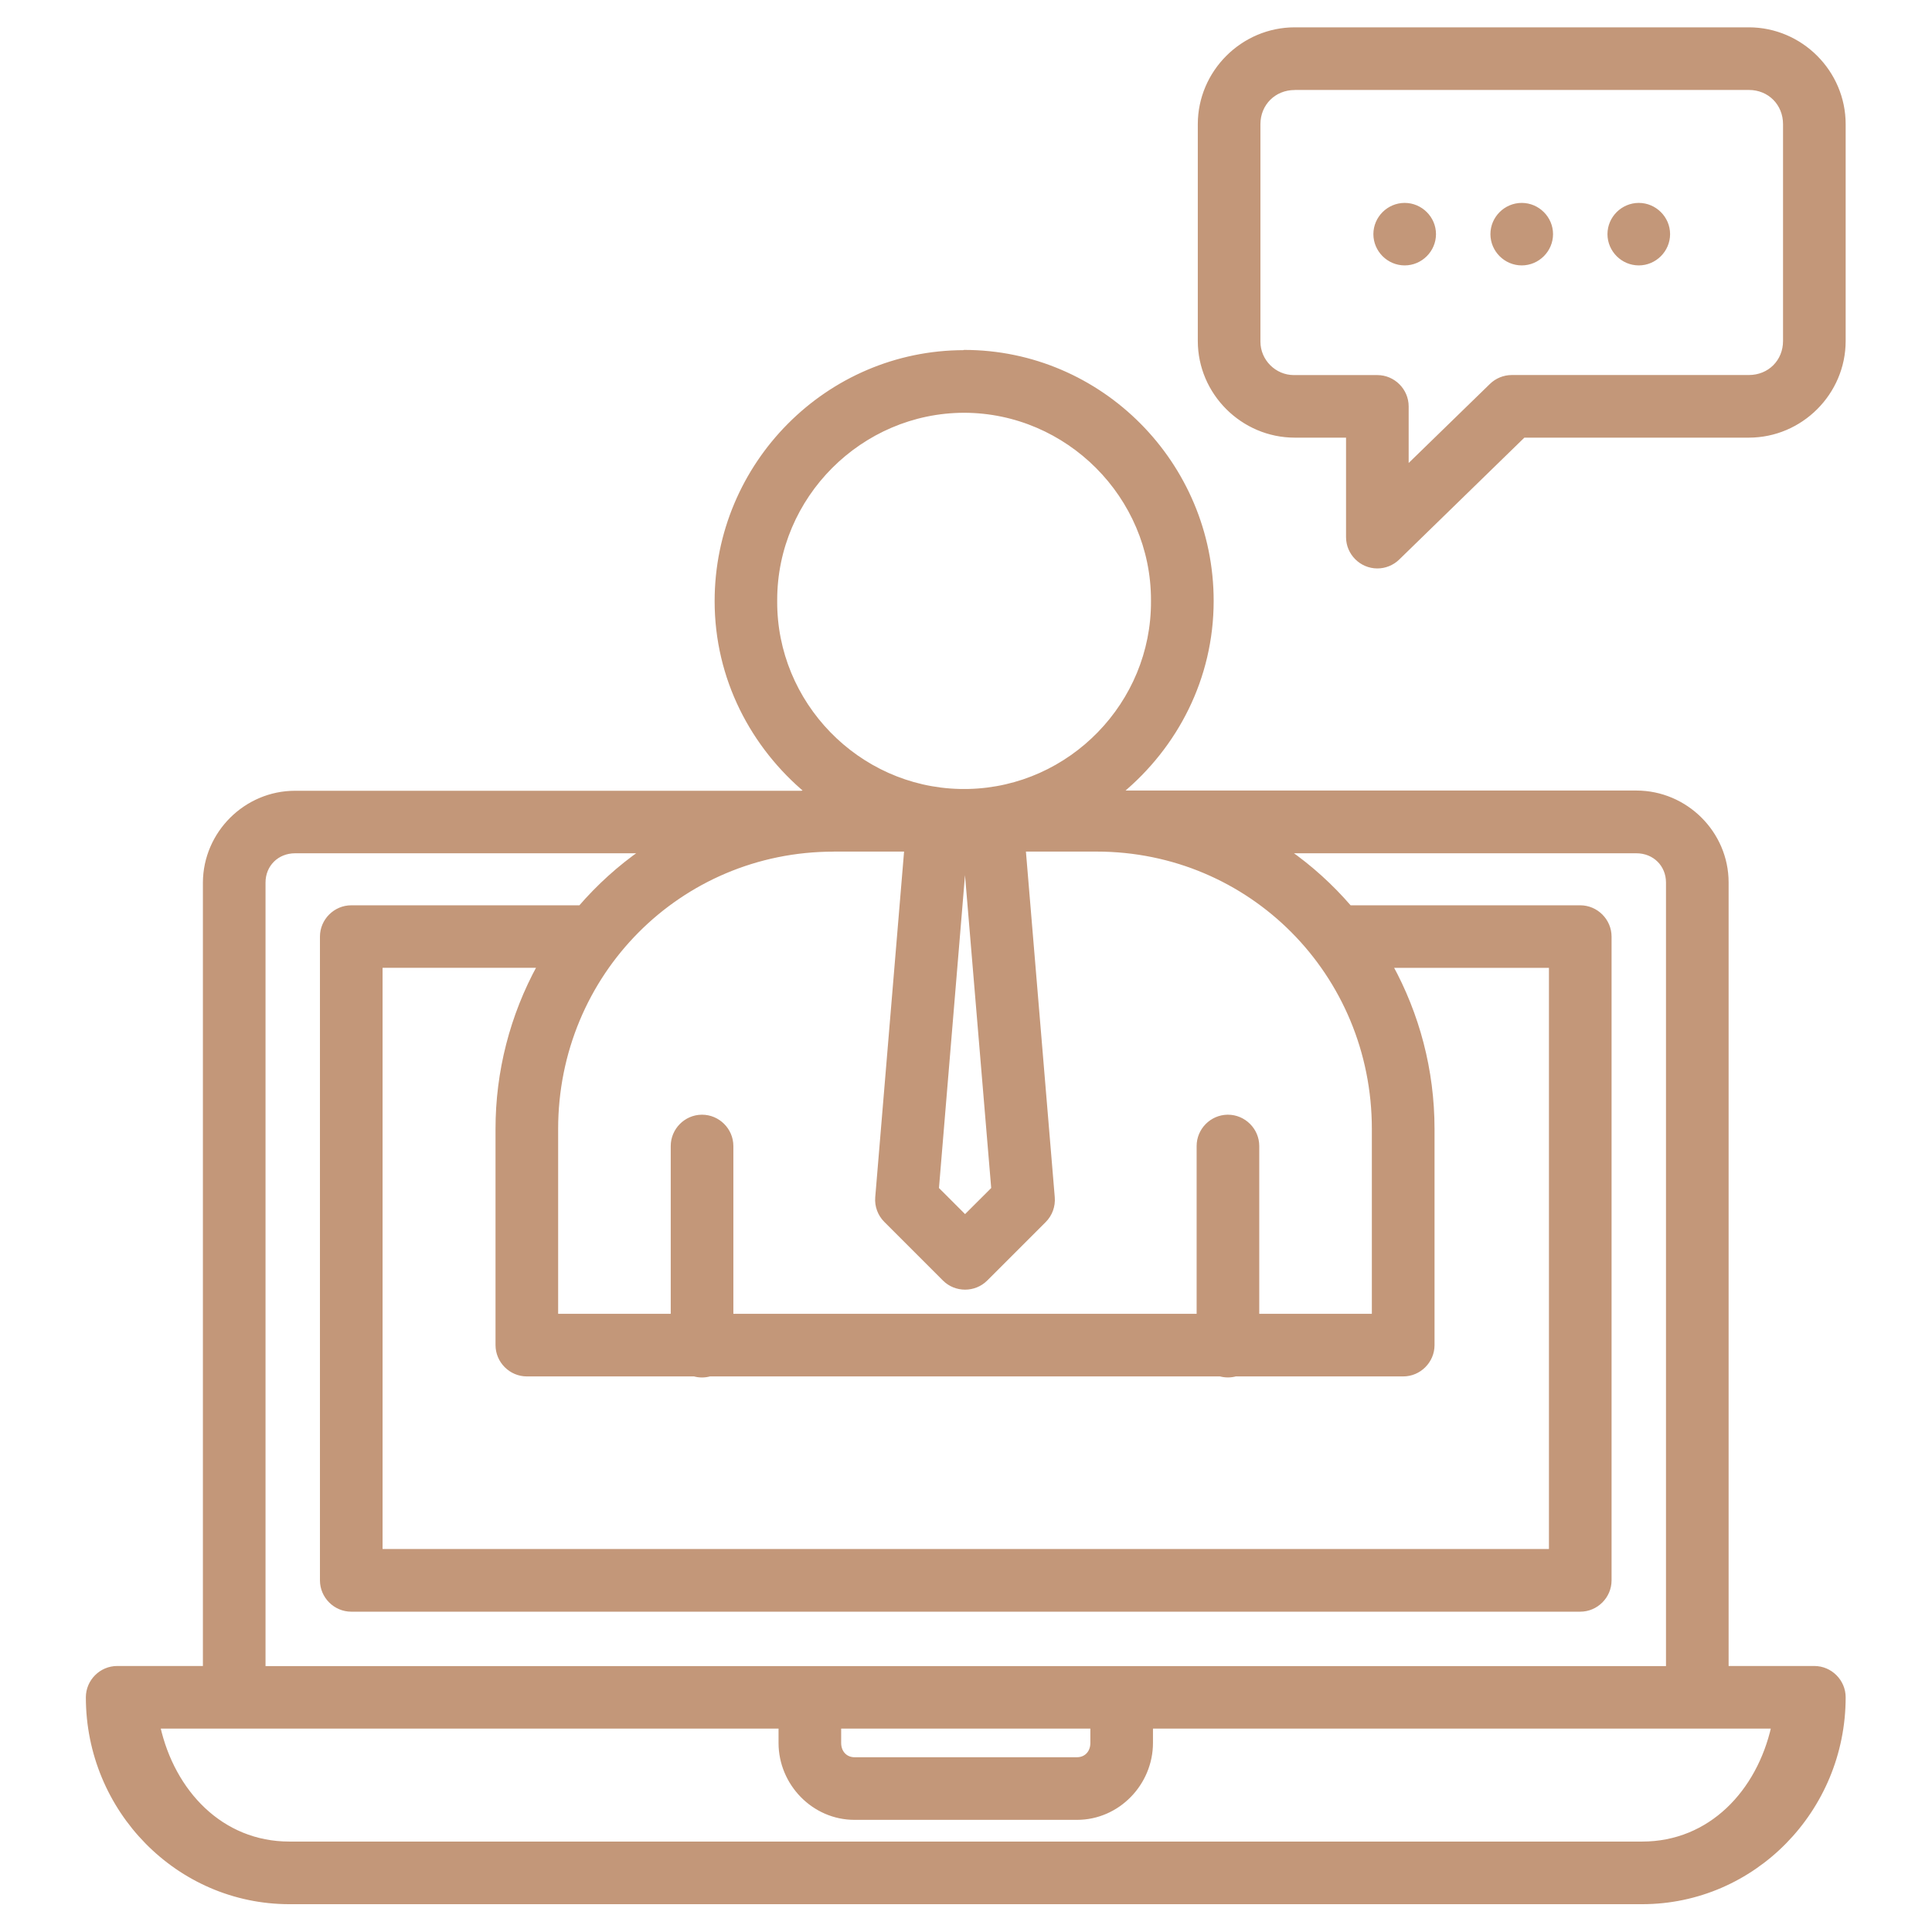<?xml version="1.0" encoding="UTF-8" standalone="no"?>
<svg xmlns="http://www.w3.org/2000/svg" xmlns:xlink="http://www.w3.org/1999/xlink" xmlns:serif="http://www.serif.com/" width="100%" height="100%" viewBox="0 0 48 48" version="1.1" xml:space="preserve" style="fill-rule:evenodd;clip-rule:evenodd;stroke-linejoin:round;stroke-miterlimit:2;">
    <g transform="matrix(1.454,0,0,1.454,-10.902,-10.902)">
        <path d="M29.621,8C28.733,8 28,8.73 28,9.62L28,13.324C28,14.212 28.733,14.941 29.621,14.941L30.533,14.941L30.533,16.678C30.534,16.952 30.759,17.176 31.033,17.176C31.163,17.176 31.288,17.125 31.381,17.035L33.531,14.941L37.381,14.941C38.269,14.941 39,14.212 39,13.324L39,9.62C39,8.731 38.27,8 37.38,8L29.621,8ZM29.621,9L37.381,9C37.734,9 38,9.269 38,9.62L38,13.324C38,13.674 37.734,13.941 37.38,13.941L33.328,13.941C33.198,13.942 33.073,13.993 32.98,14.084L31.533,15.492L31.533,14.442C31.533,14.168 31.307,13.942 31.033,13.942L29.621,13.942C29.616,13.942 29.612,13.942 29.607,13.942C29.274,13.942 29,13.668 29,13.335C29,13.331 29,13.328 29,13.324L29,9.62C29,9.27 29.268,9.001 29.621,9.001L29.621,9ZM31.5,11L31.5,11C31.226,11 31,11.225 31,11.499C31,11.499 31,11.5 31,11.5C31.001,11.773 31.226,11.998 31.5,11.998C31.774,11.998 31.999,11.773 32,11.5C32,11.5 32,11.499 32,11.499C32,11.225 31.774,11 31.5,11ZM33.5,11L33.5,11C33.226,11 33,11.225 33,11.499C33,11.499 33,11.5 33,11.5C33.001,11.773 33.226,11.998 33.5,11.998C33.774,11.998 33.999,11.773 34,11.5C34,11.5 34,11.499 34,11.499C34,11.225 33.774,11 33.5,11ZM35.5,11L35.5,11C35.226,11 35,11.225 35,11.499C35,11.499 35,11.5 35,11.5C35.001,11.773 35.226,11.998 35.5,11.998C35.774,11.998 35.999,11.773 36,11.5C36,11.5 36,11.499 36,11.499C36,11.225 35.774,11 35.5,11ZM23.973,13.512L23.973,13.516C21.641,13.516 19.744,15.428 19.744,17.77C19.744,19.088 20.359,20.254 21.301,21.035C21.265,21.035 21.229,21.035 21.193,21.045L12.541,21.045C11.699,21.044 11.005,21.734 11,22.576L11,36L9.5,36C9.226,36 9,36.226 9,36.5C9,38.425 10.54,40 12.443,40L35.557,40C37.46,40 39,38.425 39,36.5C39,36.226 38.774,36 38.5,36L37,36L37,22.576C37,21.733 36.303,21.041 35.459,21.041L26.783,21.041C26.738,21.041 26.692,21.041 26.646,21.031C27.588,20.251 28.201,19.084 28.201,17.766C28.201,15.424 26.304,13.512 23.973,13.512ZM23.973,14.516C25.744,14.52 27.2,15.978 27.2,17.75C27.2,17.757 27.2,17.763 27.2,17.77C27.209,19.519 25.796,20.973 24.048,21.014L23.895,21.014C22.147,20.973 20.734,19.519 20.743,17.77C20.743,17.763 20.743,17.757 20.743,17.75C20.743,15.978 22.2,14.519 23.972,14.516L23.973,14.516ZM21.743,22.014L22.984,22.014L22.488,27.959C22.476,28.106 22.53,28.25 22.635,28.354L23.635,29.354C23.829,29.548 24.148,29.548 24.342,29.354L25.342,28.354C25.446,28.25 25.498,28.105 25.486,27.959L24.99,22.014L26.234,22.014C28.868,22.014 30.974,24.134 30.974,26.789L30.974,29.982L28.98,29.982L28.98,27.088C28.98,27.085 28.98,27.083 28.98,27.08C28.98,26.806 28.754,26.58 28.48,26.58C28.478,26.58 28.475,26.58 28.473,26.58C28.201,26.584 27.98,26.808 27.98,27.08C27.98,27.083 27.98,27.085 27.98,27.088L27.98,29.982L19.994,29.982L19.994,27.088C19.994,27.085 19.994,27.083 19.994,27.08C19.994,26.806 19.768,26.58 19.494,26.58C19.492,26.58 19.49,26.58 19.488,26.58C19.216,26.583 18.994,26.808 18.994,27.08C18.994,27.083 18.994,27.085 18.994,27.088L18.994,29.982L17,29.982L17,26.79C17,24.134 19.109,22.015 21.742,22.015L21.743,22.014ZM23.986,22.024C23.987,22.03 23.987,22.037 23.988,22.043L24.471,27.811L23.988,28.293L23.506,27.811L23.986,22.043C23.986,22.036 23.986,22.03 23.986,22.023L23.986,22.024ZM12.541,22.043L18.477,22.043C18.083,22.317 17.727,22.64 17.414,23.002L13.5,23.002C13.226,23.002 13,23.228 13,23.502L13,34.502C13,34.776 13.226,35.002 13.5,35.002L34.5,35.002C34.774,35.002 35,34.776 35,34.502L35,23.502C35,23.228 34.774,23.002 34.5,23.002L30.56,23.002C30.248,22.64 29.892,22.317 29.5,22.043L35.459,22.043C35.769,22.043 36,22.275 36,22.578L36,36.002L12,36.002L12,22.578C12,22.275 12.23,22.043 12.541,22.043ZM14,24L16.715,24C16.245,24.855 15.999,25.815 16,26.79L16,30.482C16,30.756 16.226,30.982 16.5,30.982L19.361,30.982C19.447,31.006 19.539,31.006 19.625,30.982L28.348,30.982C28.434,31.005 28.525,31.005 28.611,30.982L31.475,30.982C31.749,30.982 31.975,30.756 31.975,30.482L31.975,26.79C31.975,25.779 31.715,24.828 31.262,24.001L34,24.001L34,34.001L14,34.001L14,24ZM10.201,37L20.836,37L20.836,37.28C20.836,37.973 21.401,38.559 22.098,38.559L25.902,38.559C26.599,38.559 27.164,37.973 27.164,37.279L27.164,37L37.8,37C37.55,38.116 36.724,39 35.558,39L12.443,39C11.277,39 10.45,38.116 10.201,37ZM21.836,37L26.164,37L26.164,37.28C26.164,37.45 26.049,37.559 25.902,37.559L22.098,37.559C21.951,37.559 21.836,37.449 21.836,37.279L21.836,37Z" style="fill:rgb(195,151,121);stroke:rgb(195,151,121);stroke-width:0.07px;"></path>
    </g>
</svg>
